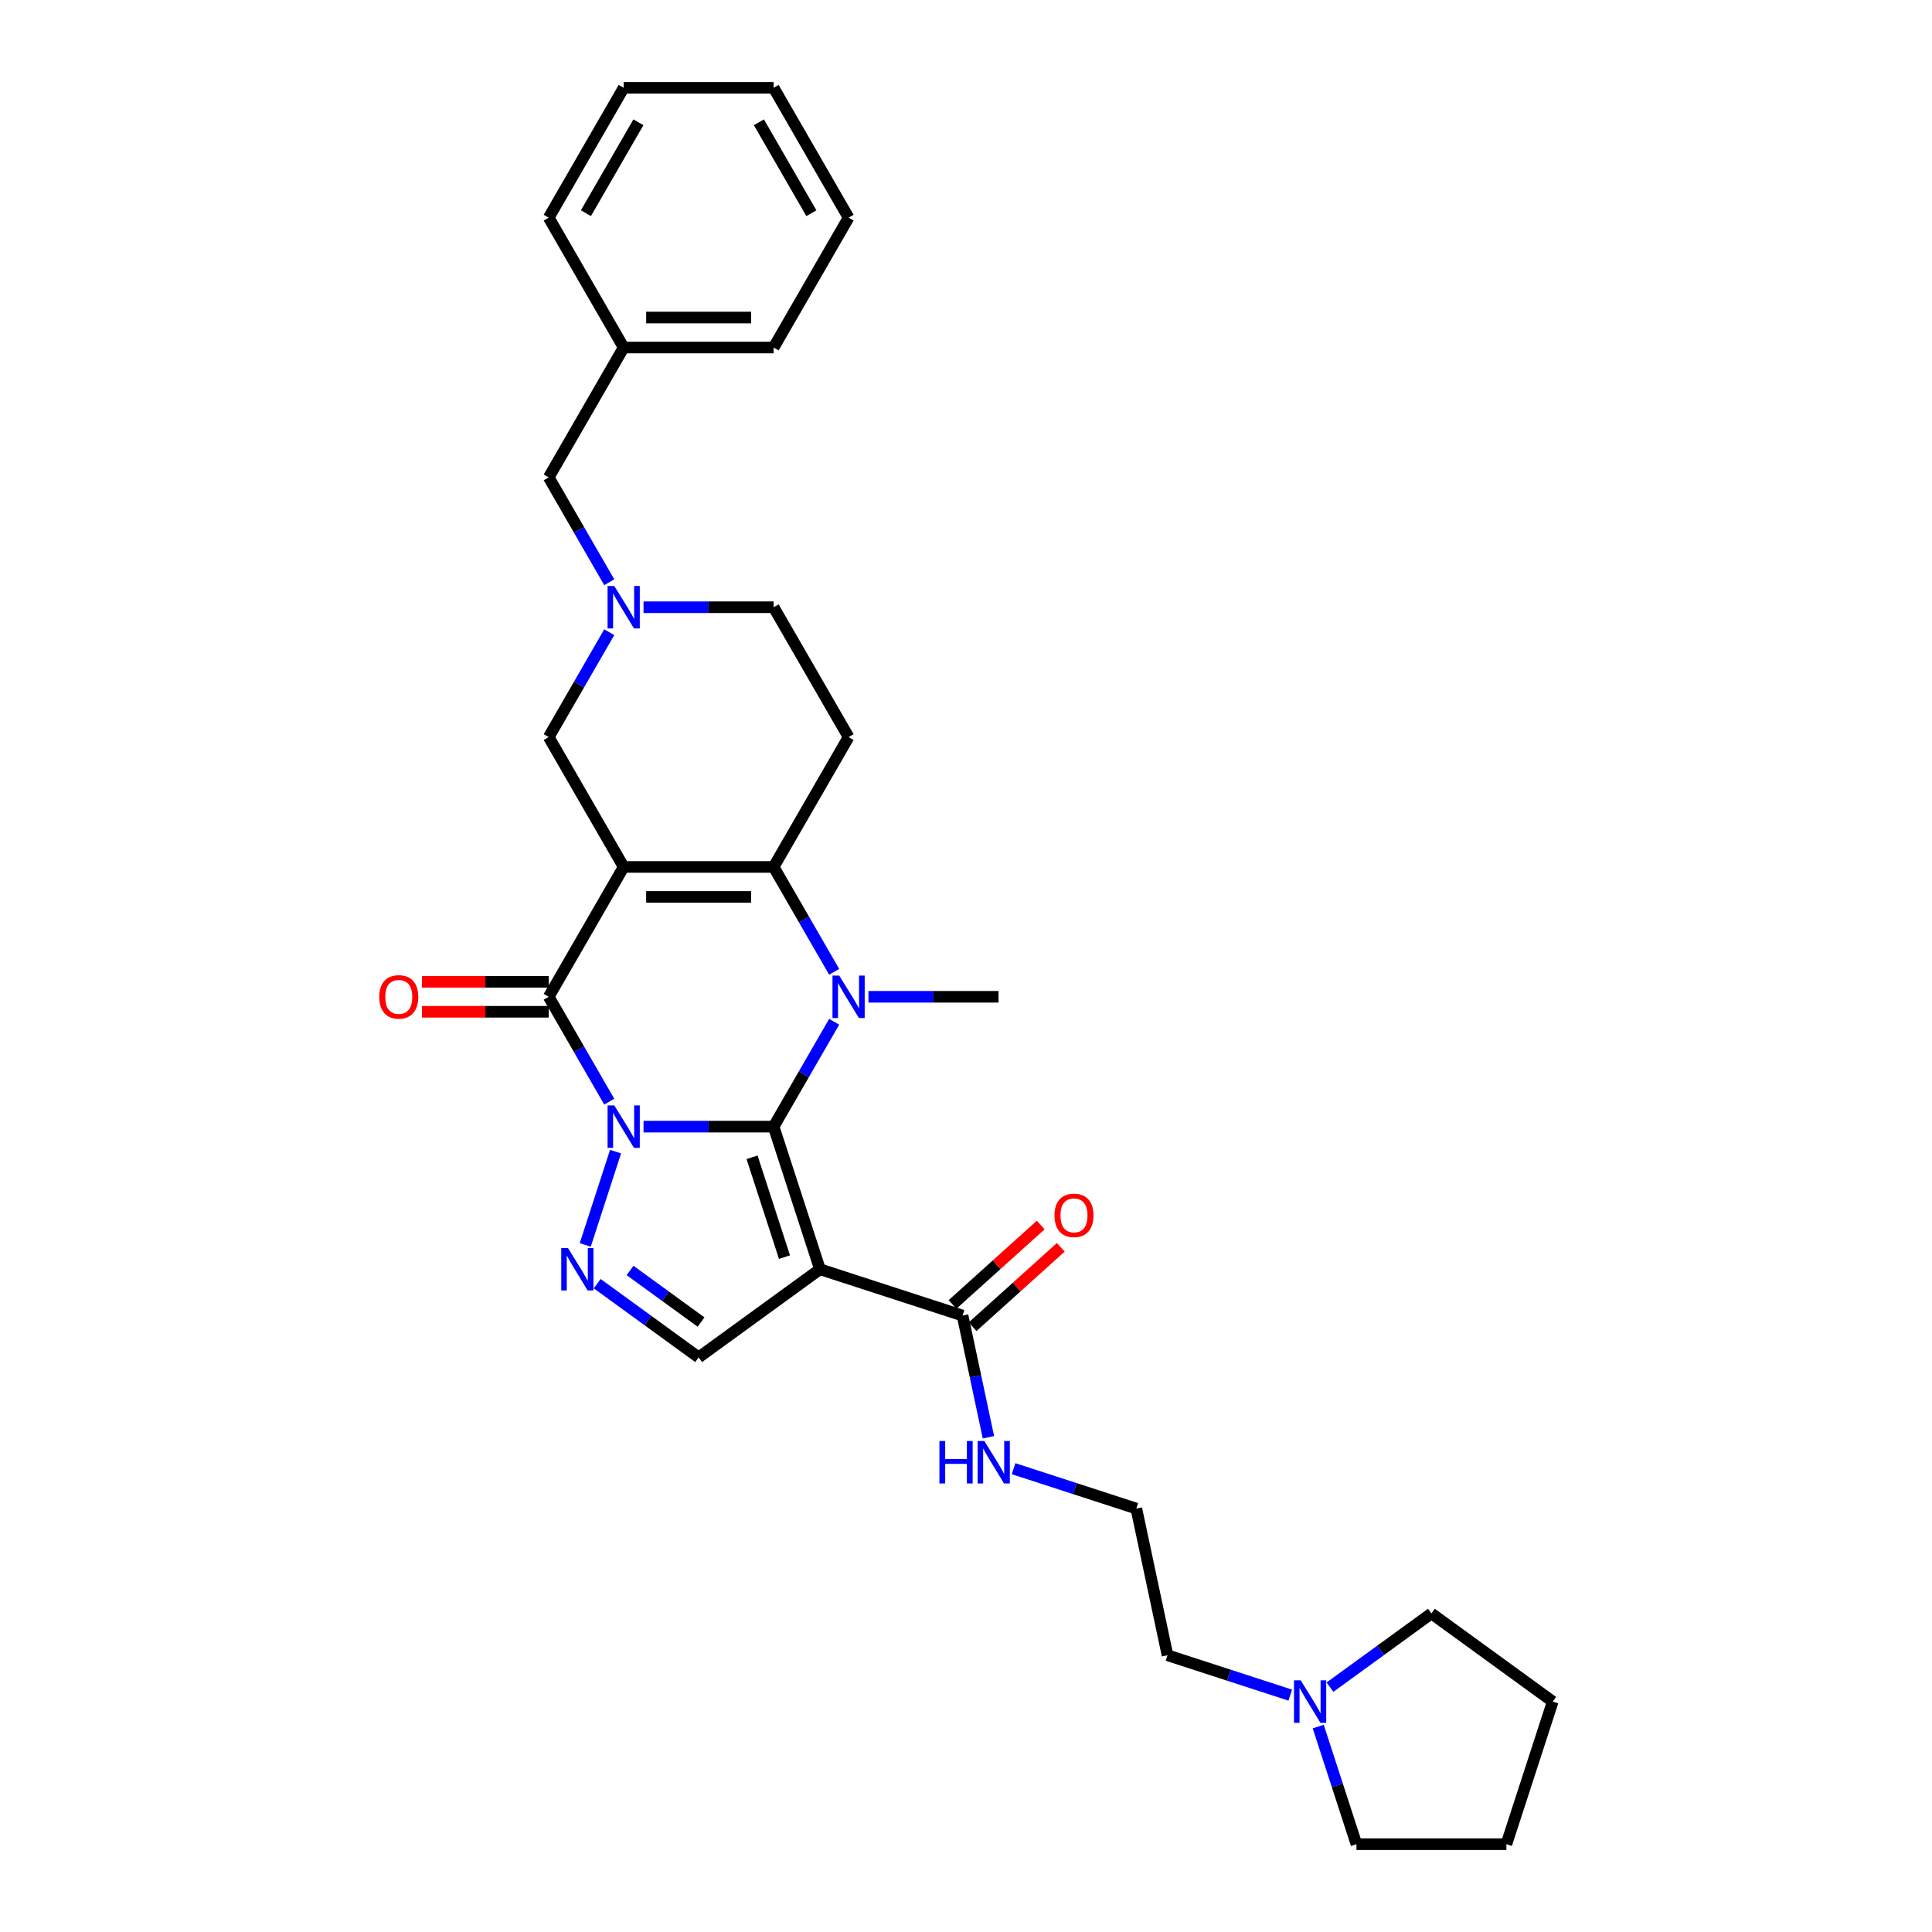 <?xml version='1.0' encoding='iso-8859-1'?>
<svg version='1.1' baseProfile='full'
              xmlns='http://www.w3.org/2000/svg'
                      xmlns:rdkit='http://www.rdkit.org/xml'
                      xmlns:xlink='http://www.w3.org/1999/xlink'
                  xml:space='preserve'
width='1000px' height='1000px' viewBox='0 0 1000 1000'>
<!-- END OF HEADER -->
<rect style='opacity:1.0;fill:#FFFFFF;stroke:none' width='1000' height='1000' x='0' y='0'> </rect>
<path class='bond-0' d='M 333.091,583.149 L 366.758,583.149' style='fill:none;fill-rule:evenodd;stroke:#0000FF;stroke-width:6px;stroke-linecap:butt;stroke-linejoin:miter;stroke-opacity:1' />
<path class='bond-0' d='M 366.758,583.149 L 400.425,583.149' style='fill:none;fill-rule:evenodd;stroke:#000000;stroke-width:6px;stroke-linecap:butt;stroke-linejoin:miter;stroke-opacity:1' />
<path class='bond-3' d='M 315.351,570.219 L 299.681,543.078' style='fill:none;fill-rule:evenodd;stroke:#0000FF;stroke-width:6px;stroke-linecap:butt;stroke-linejoin:miter;stroke-opacity:1' />
<path class='bond-3' d='M 299.681,543.078 L 284.011,515.937' style='fill:none;fill-rule:evenodd;stroke:#000000;stroke-width:6px;stroke-linecap:butt;stroke-linejoin:miter;stroke-opacity:1' />
<path class='bond-6' d='M 318.615,596.078 L 302.924,644.37' style='fill:none;fill-rule:evenodd;stroke:#0000FF;stroke-width:6px;stroke-linecap:butt;stroke-linejoin:miter;stroke-opacity:1' />
<path class='bond-2' d='M 400.425,583.149 L 416.095,556.008' style='fill:none;fill-rule:evenodd;stroke:#000000;stroke-width:6px;stroke-linecap:butt;stroke-linejoin:miter;stroke-opacity:1' />
<path class='bond-2' d='M 416.095,556.008 L 431.765,528.867' style='fill:none;fill-rule:evenodd;stroke:#0000FF;stroke-width:6px;stroke-linecap:butt;stroke-linejoin:miter;stroke-opacity:1' />
<path class='bond-5' d='M 400.425,583.149 L 424.408,656.96' style='fill:none;fill-rule:evenodd;stroke:#000000;stroke-width:6px;stroke-linecap:butt;stroke-linejoin:miter;stroke-opacity:1' />
<path class='bond-5' d='M 389.261,599.017 L 406.048,650.684' style='fill:none;fill-rule:evenodd;stroke:#000000;stroke-width:6px;stroke-linecap:butt;stroke-linejoin:miter;stroke-opacity:1' />
<path class='bond-1' d='M 322.816,448.725 L 284.011,515.937' style='fill:none;fill-rule:evenodd;stroke:#000000;stroke-width:6px;stroke-linecap:butt;stroke-linejoin:miter;stroke-opacity:1' />
<path class='bond-4' d='M 322.816,448.725 L 400.425,448.725' style='fill:none;fill-rule:evenodd;stroke:#000000;stroke-width:6px;stroke-linecap:butt;stroke-linejoin:miter;stroke-opacity:1' />
<path class='bond-4' d='M 334.457,464.247 L 388.784,464.247' style='fill:none;fill-rule:evenodd;stroke:#000000;stroke-width:6px;stroke-linecap:butt;stroke-linejoin:miter;stroke-opacity:1' />
<path class='bond-11' d='M 322.816,448.725 L 284.011,381.513' style='fill:none;fill-rule:evenodd;stroke:#000000;stroke-width:6px;stroke-linecap:butt;stroke-linejoin:miter;stroke-opacity:1' />
<path class='bond-18' d='M 449.506,515.937 L 483.173,515.937' style='fill:none;fill-rule:evenodd;stroke:#0000FF;stroke-width:6px;stroke-linecap:butt;stroke-linejoin:miter;stroke-opacity:1' />
<path class='bond-18' d='M 483.173,515.937 L 516.84,515.937' style='fill:none;fill-rule:evenodd;stroke:#000000;stroke-width:6px;stroke-linecap:butt;stroke-linejoin:miter;stroke-opacity:1' />
<path class='bond-32' d='M 431.765,503.007 L 416.095,475.866' style='fill:none;fill-rule:evenodd;stroke:#0000FF;stroke-width:6px;stroke-linecap:butt;stroke-linejoin:miter;stroke-opacity:1' />
<path class='bond-32' d='M 416.095,475.866 L 400.425,448.725' style='fill:none;fill-rule:evenodd;stroke:#000000;stroke-width:6px;stroke-linecap:butt;stroke-linejoin:miter;stroke-opacity:1' />
<path class='bond-12' d='M 284.011,508.176 L 251.221,508.176' style='fill:none;fill-rule:evenodd;stroke:#000000;stroke-width:6px;stroke-linecap:butt;stroke-linejoin:miter;stroke-opacity:1' />
<path class='bond-12' d='M 251.221,508.176 L 218.431,508.176' style='fill:none;fill-rule:evenodd;stroke:#FF0000;stroke-width:6px;stroke-linecap:butt;stroke-linejoin:miter;stroke-opacity:1' />
<path class='bond-12' d='M 284.011,523.698 L 251.221,523.698' style='fill:none;fill-rule:evenodd;stroke:#000000;stroke-width:6px;stroke-linecap:butt;stroke-linejoin:miter;stroke-opacity:1' />
<path class='bond-12' d='M 251.221,523.698 L 218.431,523.698' style='fill:none;fill-rule:evenodd;stroke:#FF0000;stroke-width:6px;stroke-linecap:butt;stroke-linejoin:miter;stroke-opacity:1' />
<path class='bond-9' d='M 400.425,448.725 L 439.23,381.513' style='fill:none;fill-rule:evenodd;stroke:#000000;stroke-width:6px;stroke-linecap:butt;stroke-linejoin:miter;stroke-opacity:1' />
<path class='bond-8' d='M 424.408,656.96 L 498.219,680.942' style='fill:none;fill-rule:evenodd;stroke:#000000;stroke-width:6px;stroke-linecap:butt;stroke-linejoin:miter;stroke-opacity:1' />
<path class='bond-31' d='M 424.408,656.96 L 361.621,702.577' style='fill:none;fill-rule:evenodd;stroke:#000000;stroke-width:6px;stroke-linecap:butt;stroke-linejoin:miter;stroke-opacity:1' />
<path class='bond-7' d='M 309.109,664.425 L 335.365,683.501' style='fill:none;fill-rule:evenodd;stroke:#0000FF;stroke-width:6px;stroke-linecap:butt;stroke-linejoin:miter;stroke-opacity:1' />
<path class='bond-7' d='M 335.365,683.501 L 361.621,702.577' style='fill:none;fill-rule:evenodd;stroke:#000000;stroke-width:6px;stroke-linecap:butt;stroke-linejoin:miter;stroke-opacity:1' />
<path class='bond-7' d='M 326.109,657.59 L 344.488,670.944' style='fill:none;fill-rule:evenodd;stroke:#0000FF;stroke-width:6px;stroke-linecap:butt;stroke-linejoin:miter;stroke-opacity:1' />
<path class='bond-7' d='M 344.488,670.944 L 362.867,684.297' style='fill:none;fill-rule:evenodd;stroke:#000000;stroke-width:6px;stroke-linecap:butt;stroke-linejoin:miter;stroke-opacity:1' />
<path class='bond-15' d='M 503.412,686.71 L 526.235,666.16' style='fill:none;fill-rule:evenodd;stroke:#000000;stroke-width:6px;stroke-linecap:butt;stroke-linejoin:miter;stroke-opacity:1' />
<path class='bond-15' d='M 526.235,666.16 L 549.058,645.61' style='fill:none;fill-rule:evenodd;stroke:#FF0000;stroke-width:6px;stroke-linecap:butt;stroke-linejoin:miter;stroke-opacity:1' />
<path class='bond-15' d='M 493.026,675.175 L 515.849,654.625' style='fill:none;fill-rule:evenodd;stroke:#000000;stroke-width:6px;stroke-linecap:butt;stroke-linejoin:miter;stroke-opacity:1' />
<path class='bond-15' d='M 515.849,654.625 L 538.671,634.075' style='fill:none;fill-rule:evenodd;stroke:#FF0000;stroke-width:6px;stroke-linecap:butt;stroke-linejoin:miter;stroke-opacity:1' />
<path class='bond-16' d='M 498.219,680.942 L 504.913,712.434' style='fill:none;fill-rule:evenodd;stroke:#000000;stroke-width:6px;stroke-linecap:butt;stroke-linejoin:miter;stroke-opacity:1' />
<path class='bond-16' d='M 504.913,712.434 L 511.607,743.926' style='fill:none;fill-rule:evenodd;stroke:#0000FF;stroke-width:6px;stroke-linecap:butt;stroke-linejoin:miter;stroke-opacity:1' />
<path class='bond-33' d='M 439.23,381.513 L 400.425,314.302' style='fill:none;fill-rule:evenodd;stroke:#000000;stroke-width:6px;stroke-linecap:butt;stroke-linejoin:miter;stroke-opacity:1' />
<path class='bond-10' d='M 315.351,327.231 L 299.681,354.372' style='fill:none;fill-rule:evenodd;stroke:#0000FF;stroke-width:6px;stroke-linecap:butt;stroke-linejoin:miter;stroke-opacity:1' />
<path class='bond-10' d='M 299.681,354.372 L 284.011,381.513' style='fill:none;fill-rule:evenodd;stroke:#000000;stroke-width:6px;stroke-linecap:butt;stroke-linejoin:miter;stroke-opacity:1' />
<path class='bond-14' d='M 333.091,314.302 L 366.758,314.302' style='fill:none;fill-rule:evenodd;stroke:#0000FF;stroke-width:6px;stroke-linecap:butt;stroke-linejoin:miter;stroke-opacity:1' />
<path class='bond-14' d='M 366.758,314.302 L 400.425,314.302' style='fill:none;fill-rule:evenodd;stroke:#000000;stroke-width:6px;stroke-linecap:butt;stroke-linejoin:miter;stroke-opacity:1' />
<path class='bond-17' d='M 315.351,301.372 L 299.681,274.231' style='fill:none;fill-rule:evenodd;stroke:#0000FF;stroke-width:6px;stroke-linecap:butt;stroke-linejoin:miter;stroke-opacity:1' />
<path class='bond-17' d='M 299.681,274.231 L 284.011,247.09' style='fill:none;fill-rule:evenodd;stroke:#000000;stroke-width:6px;stroke-linecap:butt;stroke-linejoin:miter;stroke-opacity:1' />
<path class='bond-13' d='M 667.837,877.396 L 636.07,867.074' style='fill:none;fill-rule:evenodd;stroke:#0000FF;stroke-width:6px;stroke-linecap:butt;stroke-linejoin:miter;stroke-opacity:1' />
<path class='bond-13' d='M 636.07,867.074 L 604.302,856.752' style='fill:none;fill-rule:evenodd;stroke:#000000;stroke-width:6px;stroke-linecap:butt;stroke-linejoin:miter;stroke-opacity:1' />
<path class='bond-22' d='M 688.388,873.269 L 714.644,854.193' style='fill:none;fill-rule:evenodd;stroke:#0000FF;stroke-width:6px;stroke-linecap:butt;stroke-linejoin:miter;stroke-opacity:1' />
<path class='bond-22' d='M 714.644,854.193 L 740.9,835.117' style='fill:none;fill-rule:evenodd;stroke:#000000;stroke-width:6px;stroke-linecap:butt;stroke-linejoin:miter;stroke-opacity:1' />
<path class='bond-23' d='M 682.314,893.664 L 692.205,924.105' style='fill:none;fill-rule:evenodd;stroke:#0000FF;stroke-width:6px;stroke-linecap:butt;stroke-linejoin:miter;stroke-opacity:1' />
<path class='bond-23' d='M 692.205,924.105 L 702.095,954.545' style='fill:none;fill-rule:evenodd;stroke:#000000;stroke-width:6px;stroke-linecap:butt;stroke-linejoin:miter;stroke-opacity:1' />
<path class='bond-20' d='M 524.63,760.194 L 556.398,770.516' style='fill:none;fill-rule:evenodd;stroke:#0000FF;stroke-width:6px;stroke-linecap:butt;stroke-linejoin:miter;stroke-opacity:1' />
<path class='bond-20' d='M 556.398,770.516 L 588.166,780.838' style='fill:none;fill-rule:evenodd;stroke:#000000;stroke-width:6px;stroke-linecap:butt;stroke-linejoin:miter;stroke-opacity:1' />
<path class='bond-19' d='M 284.011,247.09 L 322.816,179.878' style='fill:none;fill-rule:evenodd;stroke:#000000;stroke-width:6px;stroke-linecap:butt;stroke-linejoin:miter;stroke-opacity:1' />
<path class='bond-24' d='M 322.816,179.878 L 400.425,179.878' style='fill:none;fill-rule:evenodd;stroke:#000000;stroke-width:6px;stroke-linecap:butt;stroke-linejoin:miter;stroke-opacity:1' />
<path class='bond-24' d='M 334.457,164.356 L 388.784,164.356' style='fill:none;fill-rule:evenodd;stroke:#000000;stroke-width:6px;stroke-linecap:butt;stroke-linejoin:miter;stroke-opacity:1' />
<path class='bond-25' d='M 322.816,179.878 L 284.011,112.666' style='fill:none;fill-rule:evenodd;stroke:#000000;stroke-width:6px;stroke-linecap:butt;stroke-linejoin:miter;stroke-opacity:1' />
<path class='bond-21' d='M 588.166,780.838 L 604.302,856.752' style='fill:none;fill-rule:evenodd;stroke:#000000;stroke-width:6px;stroke-linecap:butt;stroke-linejoin:miter;stroke-opacity:1' />
<path class='bond-27' d='M 740.9,835.117 L 803.687,880.734' style='fill:none;fill-rule:evenodd;stroke:#000000;stroke-width:6px;stroke-linecap:butt;stroke-linejoin:miter;stroke-opacity:1' />
<path class='bond-26' d='M 702.095,954.545 L 779.705,954.545' style='fill:none;fill-rule:evenodd;stroke:#000000;stroke-width:6px;stroke-linecap:butt;stroke-linejoin:miter;stroke-opacity:1' />
<path class='bond-28' d='M 400.425,179.878 L 439.23,112.666' style='fill:none;fill-rule:evenodd;stroke:#000000;stroke-width:6px;stroke-linecap:butt;stroke-linejoin:miter;stroke-opacity:1' />
<path class='bond-29' d='M 284.011,112.666 L 322.816,45.455' style='fill:none;fill-rule:evenodd;stroke:#000000;stroke-width:6px;stroke-linecap:butt;stroke-linejoin:miter;stroke-opacity:1' />
<path class='bond-29' d='M 303.274,110.345 L 330.438,63.297' style='fill:none;fill-rule:evenodd;stroke:#000000;stroke-width:6px;stroke-linecap:butt;stroke-linejoin:miter;stroke-opacity:1' />
<path class='bond-35' d='M 779.705,954.545 L 803.687,880.734' style='fill:none;fill-rule:evenodd;stroke:#000000;stroke-width:6px;stroke-linecap:butt;stroke-linejoin:miter;stroke-opacity:1' />
<path class='bond-34' d='M 439.23,112.666 L 400.425,45.455' style='fill:none;fill-rule:evenodd;stroke:#000000;stroke-width:6px;stroke-linecap:butt;stroke-linejoin:miter;stroke-opacity:1' />
<path class='bond-34' d='M 419.967,110.345 L 392.804,63.297' style='fill:none;fill-rule:evenodd;stroke:#000000;stroke-width:6px;stroke-linecap:butt;stroke-linejoin:miter;stroke-opacity:1' />
<path class='bond-30' d='M 322.816,45.455 L 400.425,45.455' style='fill:none;fill-rule:evenodd;stroke:#000000;stroke-width:6px;stroke-linecap:butt;stroke-linejoin:miter;stroke-opacity:1' />
<path  class='atom-0' d='M 317.958 572.159
L 325.16 583.801
Q 325.874 584.949, 327.022 587.029
Q 328.171 589.109, 328.233 589.233
L 328.233 572.159
L 331.151 572.159
L 331.151 594.138
L 328.14 594.138
L 320.41 581.41
Q 319.51 579.92, 318.547 578.213
Q 317.616 576.505, 317.337 575.977
L 317.337 594.138
L 314.481 594.138
L 314.481 572.159
L 317.958 572.159
' fill='#0000FF'/>
<path  class='atom-3' d='M 434.372 504.947
L 441.574 516.589
Q 442.288 517.737, 443.437 519.817
Q 444.585 521.897, 444.647 522.021
L 444.647 504.947
L 447.565 504.947
L 447.565 526.926
L 444.554 526.926
L 436.824 514.198
Q 435.924 512.708, 434.962 511.001
Q 434.03 509.293, 433.751 508.766
L 433.751 526.926
L 430.895 526.926
L 430.895 504.947
L 434.372 504.947
' fill='#0000FF'/>
<path  class='atom-7' d='M 293.975 645.97
L 301.177 657.611
Q 301.891 658.76, 303.04 660.84
Q 304.188 662.92, 304.25 663.044
L 304.25 645.97
L 307.169 645.97
L 307.169 667.949
L 304.157 667.949
L 296.427 655.221
Q 295.527 653.731, 294.565 652.024
Q 293.633 650.316, 293.354 649.788
L 293.354 667.949
L 290.498 667.949
L 290.498 645.97
L 293.975 645.97
' fill='#0000FF'/>
<path  class='atom-11' d='M 317.958 303.312
L 325.16 314.953
Q 325.874 316.102, 327.022 318.182
Q 328.171 320.262, 328.233 320.386
L 328.233 303.312
L 331.151 303.312
L 331.151 325.291
L 328.14 325.291
L 320.41 312.563
Q 319.51 311.073, 318.547 309.366
Q 317.616 307.658, 317.337 307.13
L 317.337 325.291
L 314.481 325.291
L 314.481 303.312
L 317.958 303.312
' fill='#0000FF'/>
<path  class='atom-13' d='M 196.313 515.999
Q 196.313 510.721, 198.92 507.772
Q 201.528 504.823, 206.402 504.823
Q 211.276 504.823, 213.883 507.772
Q 216.491 510.721, 216.491 515.999
Q 216.491 521.338, 213.852 524.381
Q 211.214 527.392, 206.402 527.392
Q 201.559 527.392, 198.92 524.381
Q 196.313 521.369, 196.313 515.999
M 206.402 524.908
Q 209.754 524.908, 211.555 522.673
Q 213.387 520.407, 213.387 515.999
Q 213.387 511.684, 211.555 509.511
Q 209.754 507.307, 206.402 507.307
Q 203.049 507.307, 201.217 509.48
Q 199.417 511.653, 199.417 515.999
Q 199.417 520.438, 201.217 522.673
Q 203.049 524.908, 206.402 524.908
' fill='#FF0000'/>
<path  class='atom-14' d='M 673.254 869.745
L 680.457 881.386
Q 681.171 882.535, 682.319 884.615
Q 683.468 886.695, 683.53 886.819
L 683.53 869.745
L 686.448 869.745
L 686.448 891.724
L 683.437 891.724
L 675.707 878.996
Q 674.807 877.506, 673.844 875.799
Q 672.913 874.091, 672.634 873.563
L 672.634 891.724
L 669.778 891.724
L 669.778 869.745
L 673.254 869.745
' fill='#0000FF'/>
<path  class='atom-16' d='M 545.805 629.073
Q 545.805 623.796, 548.412 620.847
Q 551.02 617.898, 555.894 617.898
Q 560.768 617.898, 563.376 620.847
Q 565.983 623.796, 565.983 629.073
Q 565.983 634.413, 563.345 637.455
Q 560.706 640.467, 555.894 640.467
Q 551.051 640.467, 548.412 637.455
Q 545.805 634.444, 545.805 629.073
M 555.894 637.983
Q 559.247 637.983, 561.047 635.748
Q 562.879 633.482, 562.879 629.073
Q 562.879 624.758, 561.047 622.585
Q 559.247 620.381, 555.894 620.381
Q 552.541 620.381, 550.71 622.554
Q 548.909 624.727, 548.909 629.073
Q 548.909 633.513, 550.71 635.748
Q 552.541 637.983, 555.894 637.983
' fill='#FF0000'/>
<path  class='atom-17' d='M 486.245 745.866
L 489.225 745.866
L 489.225 755.21
L 500.463 755.21
L 500.463 745.866
L 503.443 745.866
L 503.443 767.845
L 500.463 767.845
L 500.463 757.694
L 489.225 757.694
L 489.225 767.845
L 486.245 767.845
L 486.245 745.866
' fill='#0000FF'/>
<path  class='atom-17' d='M 509.497 745.866
L 516.699 757.508
Q 517.413 758.656, 518.561 760.736
Q 519.71 762.816, 519.772 762.94
L 519.772 745.866
L 522.69 745.866
L 522.69 767.845
L 519.679 767.845
L 511.949 755.117
Q 511.049 753.627, 510.086 751.92
Q 509.155 750.212, 508.876 749.685
L 508.876 767.845
L 506.02 767.845
L 506.02 745.866
L 509.497 745.866
' fill='#0000FF'/>
</svg>
